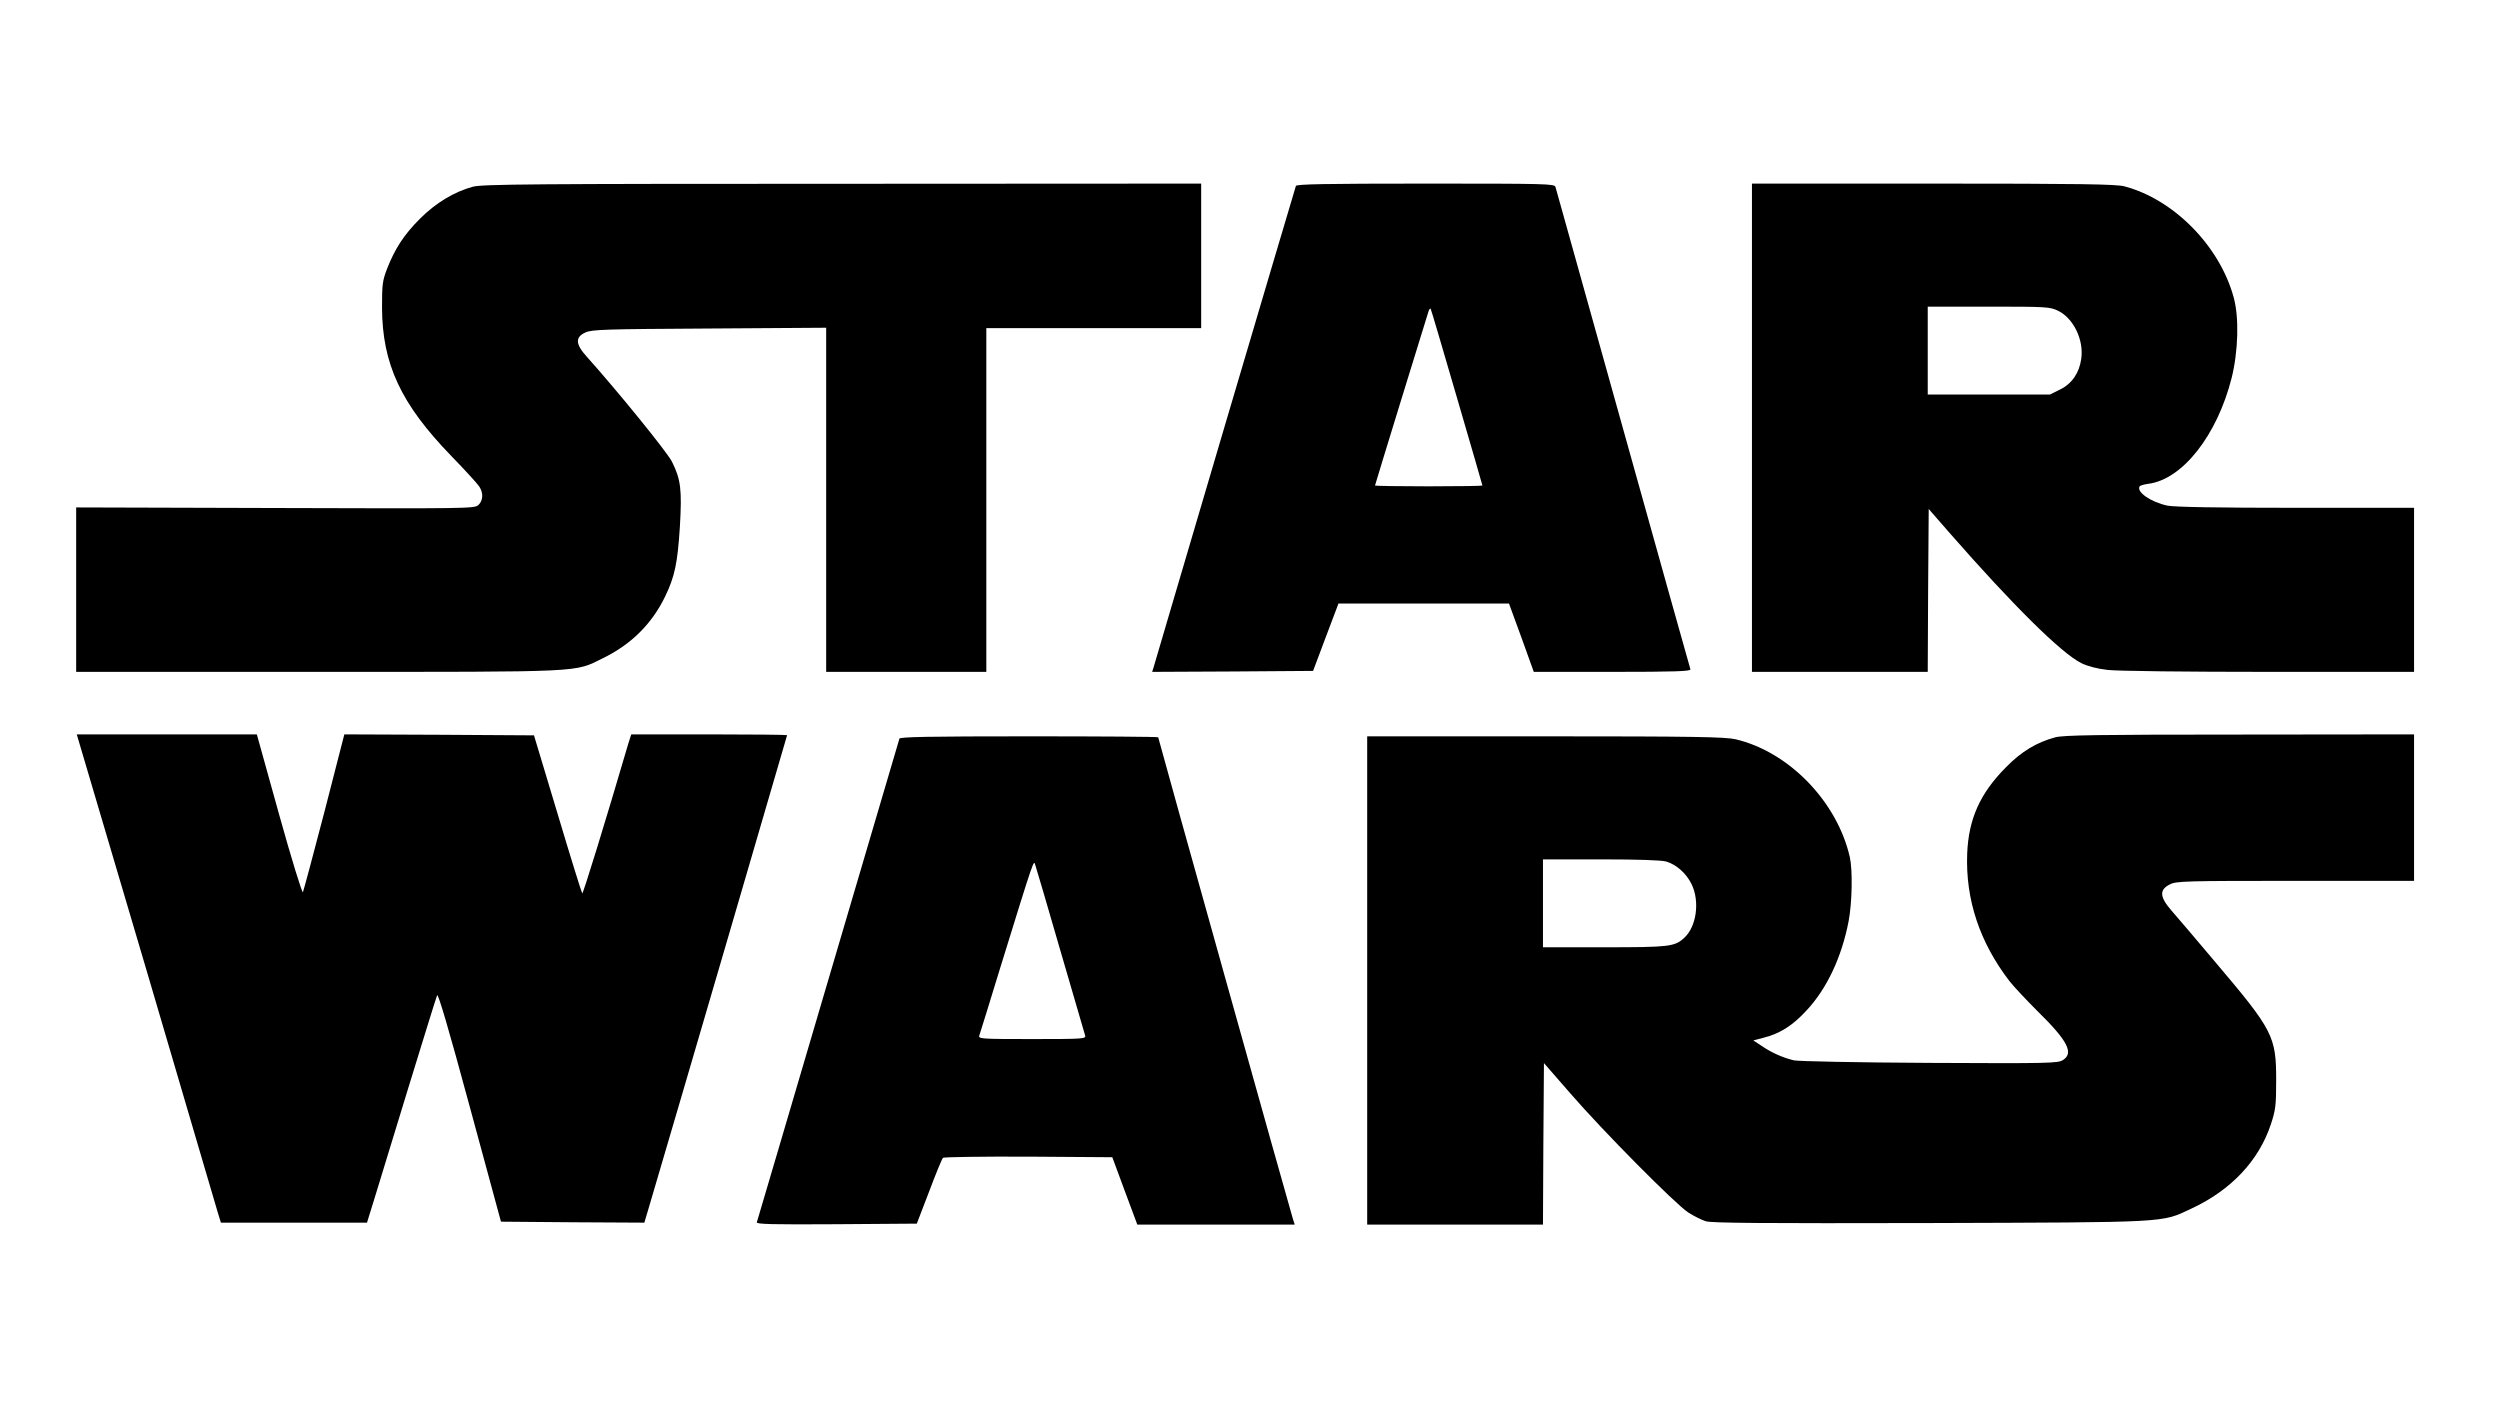 <?xml version="1.0" standalone="no"?>
<!DOCTYPE svg PUBLIC "-//W3C//DTD SVG 20010904//EN"
 "http://www.w3.org/TR/2001/REC-SVG-20010904/DTD/svg10.dtd">
<svg version="1.0" xmlns="http://www.w3.org/2000/svg"
 width="1280pt" height="720pt" viewBox="0 0 1280 720"
 preserveAspectRatio="xMidYMid meet">
<g transform="translate(0,720) scale(0.1,-0.1)"
fill="#000000" stroke="none">
<path d="M2421 6244 c-96 -26 -190 -83 -271 -164 -82 -82 -128 -153 -169 -258
-23 -60 -25 -81 -25 -197 1 -288 96 -493 355 -760 69 -71 133 -141 142 -155
23 -33 21 -73 -4 -96 -20 -18 -55 -18 -1040 -15 l-1019 3 0 -421 0 -421 1238
0 c1377 0 1310 -3 1457 69 146 71 252 176 320 316 50 103 64 172 76 358 11
191 5 242 -41 334 -25 49 -278 361 -436 537 -58 64 -60 100 -6 124 33 15 100
17 635 20 l597 4 0 -881 0 -881 410 0 410 0 0 880 0 880 550 0 550 0 0 370 0
370 -1837 -1 c-1570 0 -1846 -2 -1892 -15z"/>
<path d="M6635 6248 c-3 -7 -166 -560 -364 -1228 -197 -669 -362 -1226 -365
-1238 l-7 -22 412 2 412 3 65 173 65 172 437 0 436 0 64 -175 63 -175 403 0
c318 0 402 3 399 13 -2 6 -158 561 -345 1232 -188 671 -343 1228 -346 1238 -5
16 -45 17 -665 17 -519 0 -661 -3 -664 -12z m824 -1082 c72 -246 131 -450 131
-452 0 -2 -124 -4 -275 -4 -151 0 -275 2 -275 4 0 4 267 871 275 895 3 8 7 12
10 10 2 -2 62 -206 134 -453z"/>
<path d="M8970 5010 l0 -1250 450 0 450 0 2 417 3 417 109 -125 c325 -371 571
-614 672 -664 32 -16 81 -29 135 -35 47 -6 412 -10 827 -10 l742 0 0 420 0
420 -605 0 c-400 0 -622 4 -657 11 -85 18 -161 70 -143 99 2 4 23 10 45 13
175 23 352 249 426 542 34 137 39 311 10 414 -72 262 -306 500 -559 567 -42
11 -225 14 -979 14 l-928 0 0 -1250z m1567 599 c79 -38 133 -149 119 -246 -10
-72 -47 -127 -108 -157 l-52 -26 -313 0 -313 0 0 225 0 225 312 0 c296 0 314
-1 355 -21z"/>
<path d="M747 2243 c194 -659 360 -1222 368 -1251 l16 -52 374 0 374 0 35 113
c19 61 98 319 175 572 78 253 144 468 149 479 5 12 58 -167 167 -570 l160
-589 367 -3 367 -2 20 67 c129 436 711 2426 711 2429 0 2 -180 4 -399 4 l-399
0 -15 -47 c-120 -409 -232 -772 -236 -767 -3 3 -60 186 -126 407 l-121 402
-485 3 -486 2 -102 -397 c-57 -219 -107 -404 -110 -411 -4 -7 -59 172 -122
398 l-114 410 -461 0 -461 0 354 -1197z"/>
<path d="M10523 3425 c-96 -26 -174 -73 -253 -154 -133 -134 -191 -265 -198
-442 -9 -235 64 -454 217 -653 22 -28 86 -96 141 -151 156 -153 189 -216 133
-252 -25 -17 -69 -18 -683 -15 -372 2 -672 8 -695 13 -58 14 -114 39 -164 73
l-44 29 53 14 c83 21 147 61 219 139 105 112 181 275 216 458 18 95 21 261 6
328 -65 284 -312 539 -585 603 -51 12 -213 15 -973 15 l-913 0 0 -1250 0
-1250 450 0 450 0 2 414 3 413 135 -155 c169 -195 539 -568 604 -610 28 -18
68 -38 90 -45 32 -9 289 -11 1146 -9 1231 4 1185 1 1338 73 205 95 347 246
409 433 24 73 27 96 27 226 0 224 -16 255 -309 601 -99 117 -201 238 -228 268
-60 69 -62 106 -7 133 32 17 84 18 643 18 l607 0 0 375 0 375 -892 -1 c-735 0
-902 -3 -945 -14z m-1992 -636 c53 -16 103 -61 130 -116 43 -89 25 -218 -38
-275 -49 -45 -76 -48 -408 -48 l-315 0 0 225 0 225 296 0 c193 0 310 -4 335
-11z"/>
<path d="M4605 3418 c-2 -7 -166 -564 -365 -1238 -198 -674 -363 -1231 -365
-1238 -4 -10 79 -12 407 -10 l412 3 63 164 c34 91 66 168 71 173 4 4 201 7
437 6 l430 -3 64 -173 64 -172 403 0 403 0 -9 28 c-12 36 -690 2460 -690 2467
0 3 -297 5 -660 5 -520 0 -662 -3 -665 -12z m825 -1088 c66 -228 123 -423 126
-432 5 -17 -12 -18 -271 -18 -263 0 -276 1 -271 18 4 10 51 164 106 343 180
582 172 557 181 529 5 -14 63 -212 129 -440z"/>
</g>
</svg>
